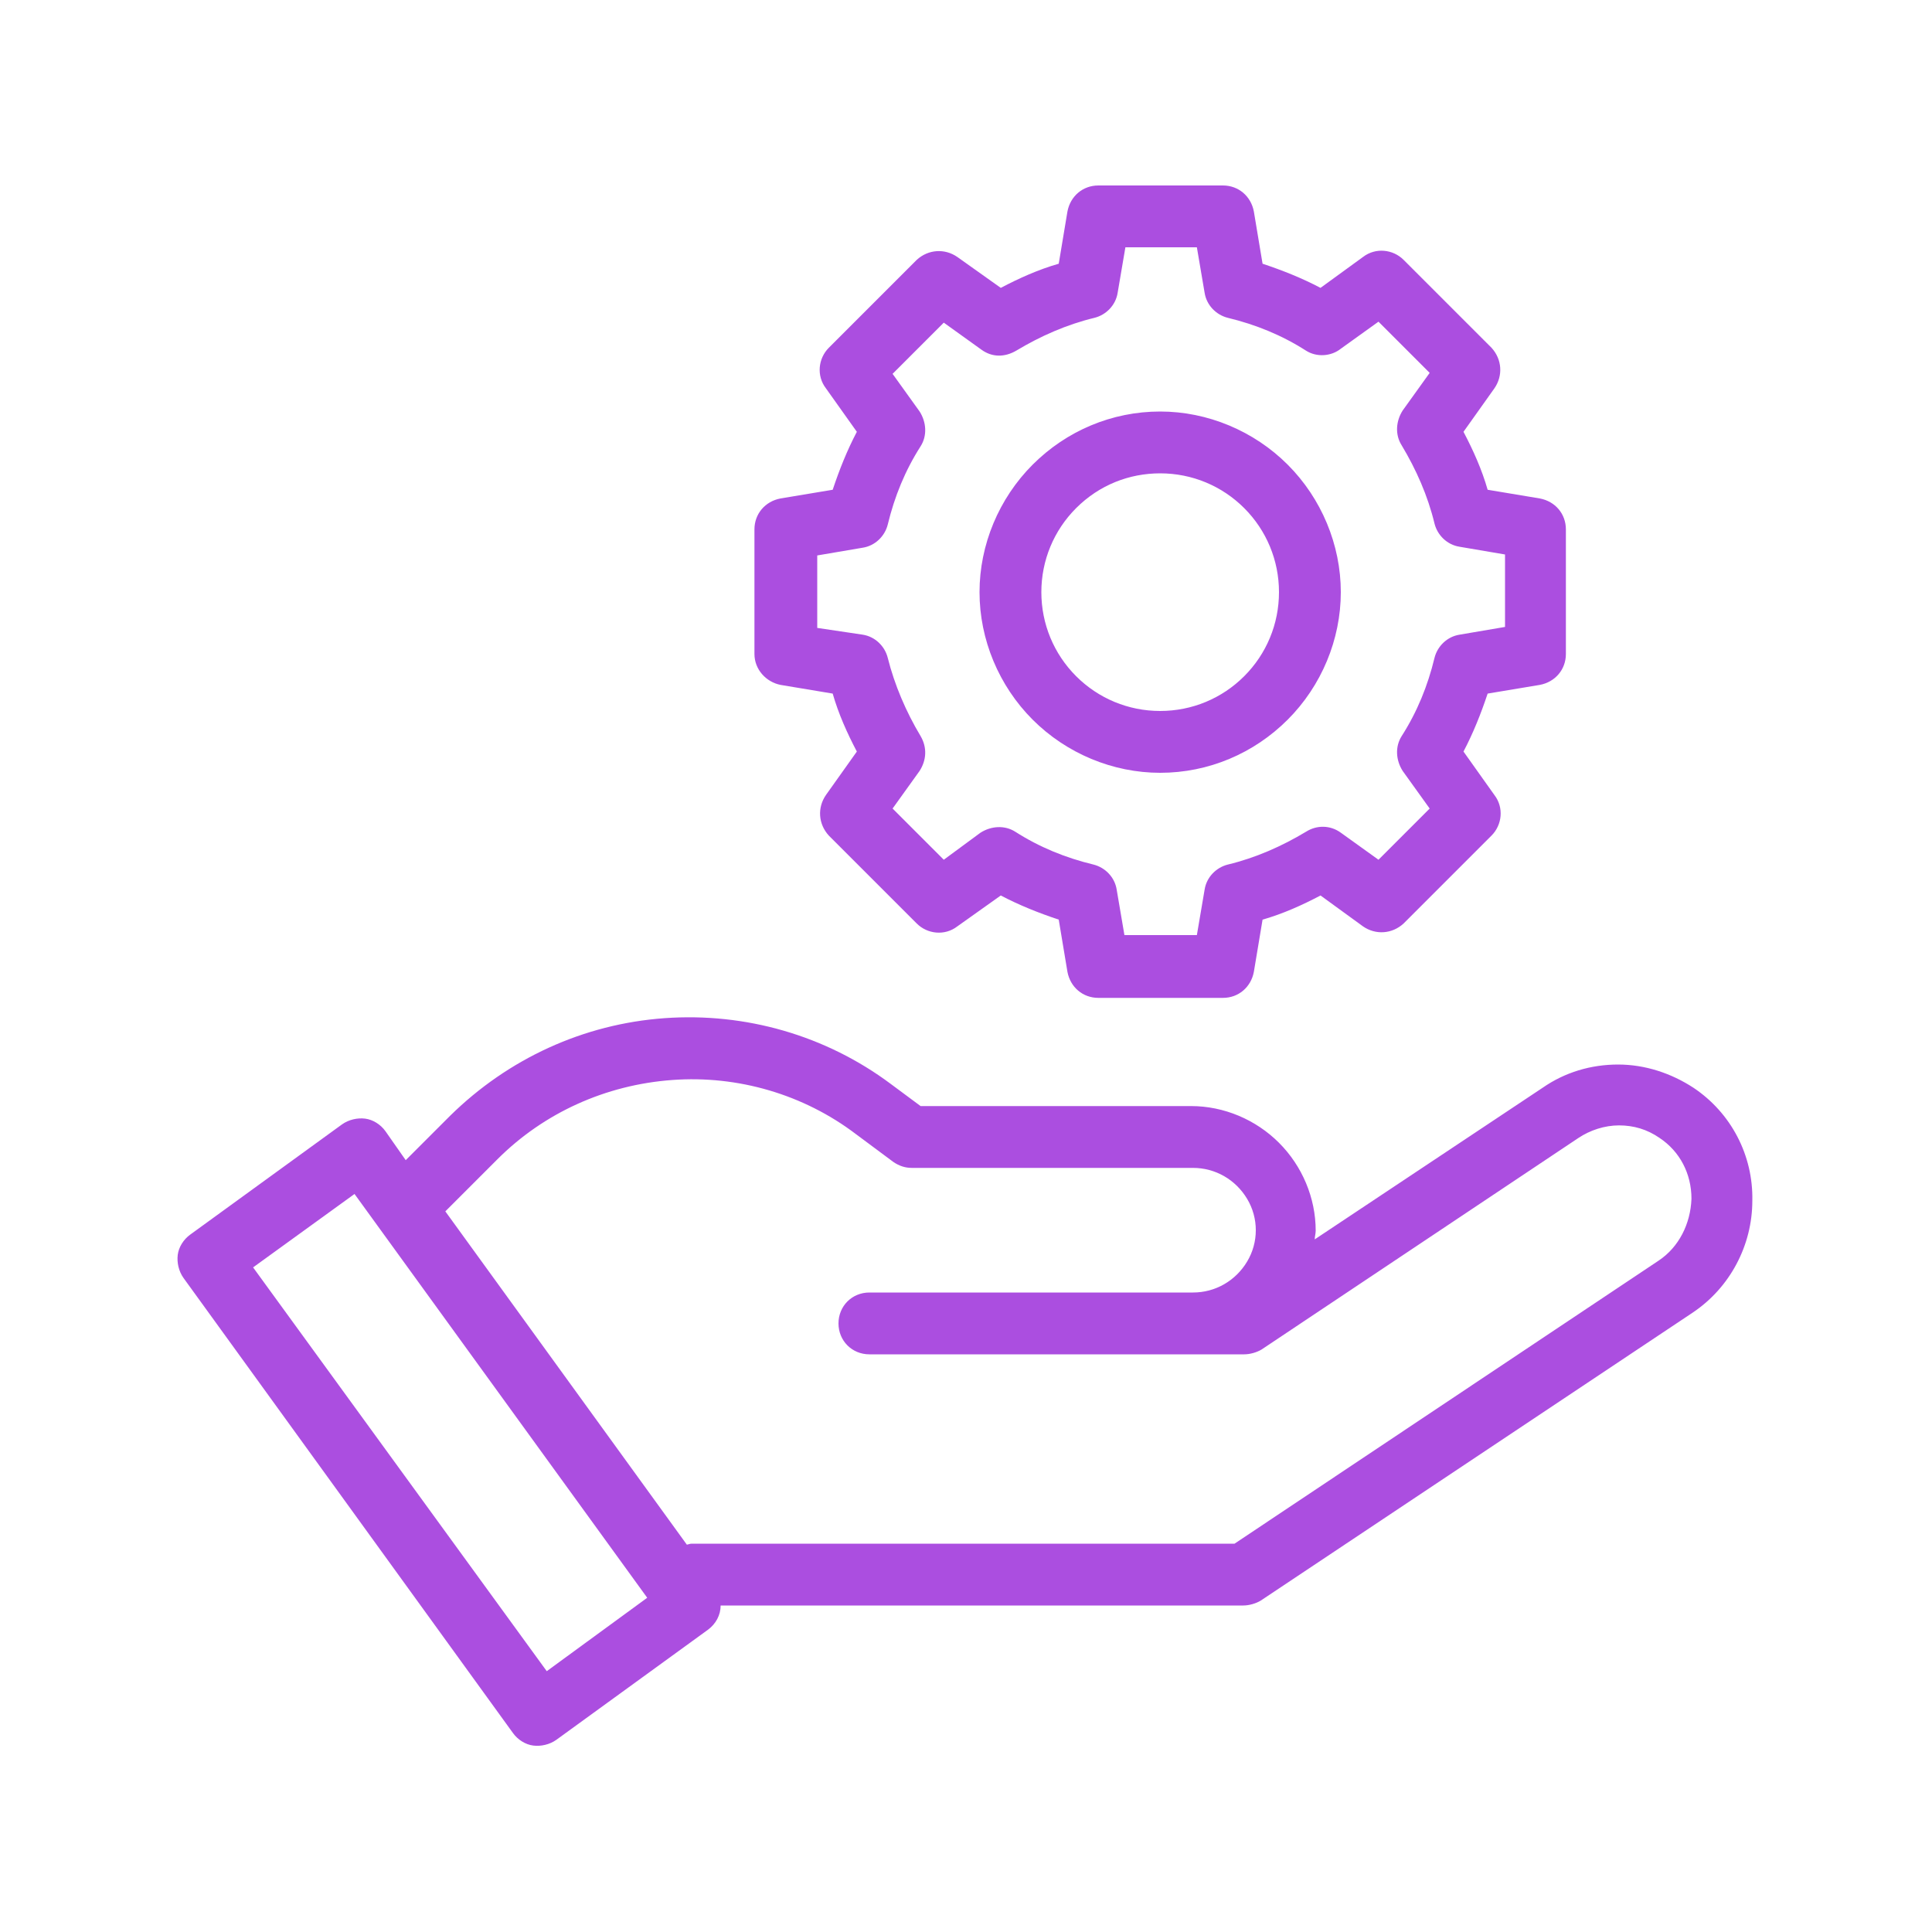 <?xml version="1.0" encoding="utf-8"?>
<!-- Generator: Adobe Illustrator 26.4.1, SVG Export Plug-In . SVG Version: 6.00 Build 0)  -->
<svg version="1.1" id="Layer_1" xmlns="http://www.w3.org/2000/svg" xmlns:xlink="http://www.w3.org/1999/xlink" x="0px" y="0px"
	 viewBox="0 0 200 200" style="enable-background:new 0 0 200 200;" xml:space="preserve">
<style type="text/css">
	.st0{fill:#AB4EE0;}
</style>
<g id="Layer_1_00000130639300345036808330000012003585929055711409_">
	<path class="st0" d="M175.3,112.6c-2.3-1.5-5-2.4-7.8-2.4s-5.5,0.8-7.8,2.4l-23.6,15.7c0-0.3,0.1-0.6,0.1-0.9
		c0-3.4-1.4-6.7-3.8-9.1c-2.4-2.4-5.7-3.8-9.1-3.8h-28l-3.1-2.3c-6.7-5-15-7.4-23.4-6.8s-16.2,4.2-22.2,10.1l-4.6,4.6l-2.1-3
		c-0.5-0.7-1.3-1.2-2.1-1.3c-0.8-0.1-1.7,0.1-2.4,0.6l-15.7,11.4c-0.7,0.5-1.2,1.3-1.3,2.1c-0.1,0.8,0.1,1.7,0.6,2.4l34.1,47.1
		c0.5,0.7,1.3,1.2,2.1,1.3s1.7-0.1,2.4-0.6l15.7-11.4l0,0c0.8-0.6,1.3-1.5,1.3-2.5h54.1c0.6,0,1.3-0.2,1.8-0.5l44.7-29.8
		c3.9-2.6,6.2-7,6.2-11.6C181.5,119.6,179.2,115.2,175.3,112.6L175.3,112.6z M56.6,173l-30.4-41.8l10.5-7.6L67,165.4L56.6,173z
		 M171.7,130.5l-43.9,29.3H71.6c-0.2,0-0.4,0.1-0.5,0.1l-25-34.5l5.4-5.4l0,0c4.8-4.8,11.2-7.7,18.1-8.2c6.8-0.5,13.6,1.5,19,5.6
		l3.9,2.9c0.6,0.4,1.2,0.6,1.9,0.6h29.1c2.3,0,4.4,1.2,5.6,3.2s1.2,4.5,0,6.5s-3.3,3.2-5.6,3.2H90c-1.8,0-3.2,1.4-3.2,3.2
		s1.4,3.2,3.2,3.2h38.8c0.6,0,1.3-0.2,1.8-0.5l32.8-21.9c1.2-0.8,2.7-1.3,4.2-1.3s2.9,0.4,4.2,1.3c2.1,1.4,3.3,3.7,3.3,6.3
		C175,126.7,173.8,129.1,171.7,130.5L171.7,130.5z M80.8,70.9l5.4,0.9l0,0c0.6,2.1,1.5,4.1,2.5,6l-3.2,4.5l0,0
		c-0.9,1.3-0.8,3,0.3,4.2l9.1,9.1c1.1,1.1,2.9,1.3,4.2,0.3l4.5-3.2l0,0c1.9,1,3.9,1.8,6,2.5l0.9,5.4c0.3,1.6,1.6,2.7,3.2,2.7h12.9
		c1.6,0,2.9-1.1,3.2-2.7l0.9-5.4c2.1-0.6,4.1-1.5,6-2.5l4.4,3.2l0,0c1.3,0.9,3,0.8,4.2-0.3l9.1-9.1c1.1-1.1,1.3-2.9,0.3-4.2
		l-3.2-4.5c1-1.9,1.8-3.9,2.5-6l5.4-0.9l0,0c1.6-0.3,2.7-1.6,2.7-3.2V54.8c0-1.6-1.1-2.9-2.7-3.2l-5.4-0.9c-0.6-2.1-1.5-4.1-2.5-6
		l3.2-4.5l0,0c0.9-1.3,0.8-3-0.3-4.2l-9.1-9.1c-1.1-1.1-2.9-1.3-4.2-0.3l-4.4,3.2l0,0c-1.9-1-3.9-1.8-6-2.5l-0.9-5.4
		c-0.3-1.6-1.6-2.7-3.2-2.7h-12.9c-1.6,0-2.9,1.1-3.2,2.7l-0.9,5.4c-2.1,0.6-4.1,1.5-6,2.5l-4.5-3.2l0,0c-1.3-0.9-3-0.8-4.2,0.3
		L85.8,36c-1.1,1.1-1.3,2.9-0.3,4.2l3.2,4.5l0,0c-1,1.9-1.8,3.9-2.5,6l-5.4,0.9l0,0c-1.6,0.3-2.7,1.6-2.7,3.2v12.9
		C78.1,69.3,79.3,70.6,80.8,70.9L80.8,70.9z M84.6,57.5l4.7-0.8c1.3-0.2,2.3-1.2,2.6-2.4c0.7-2.9,1.8-5.6,3.4-8.1
		c0.7-1.1,0.6-2.5-0.1-3.6l-2.8-3.9l5.3-5.3l3.9,2.8l0,0c1.1,0.8,2.4,0.8,3.6,0.1c2.5-1.5,5.2-2.7,8.1-3.4c1.2-0.3,2.2-1.3,2.4-2.6
		l0.8-4.7h7.4l0.8,4.7l0,0c0.2,1.3,1.2,2.3,2.4,2.6c2.9,0.7,5.6,1.8,8.1,3.4c1.1,0.7,2.6,0.6,3.6-0.2l3.9-2.8l5.3,5.3l-2.8,3.9
		c-0.7,1.1-0.8,2.5-0.1,3.6c1.5,2.5,2.7,5.2,3.4,8.1c0.3,1.2,1.3,2.2,2.6,2.4l4.7,0.8v7.5l-4.7,0.8c-1.3,0.2-2.3,1.2-2.6,2.4
		c-0.7,2.9-1.8,5.6-3.4,8.1c-0.7,1.1-0.6,2.5,0.1,3.6l2.8,3.9l-5.3,5.3l-3.9-2.8c-1.1-0.8-2.5-0.8-3.6-0.1c-2.5,1.5-5.2,2.7-8.1,3.4
		c-1.2,0.3-2.2,1.3-2.4,2.6l-0.8,4.7h-7.5l-0.8-4.7c-0.2-1.3-1.2-2.3-2.4-2.6c-2.9-0.7-5.6-1.8-8.1-3.4c-1.1-0.7-2.5-0.6-3.6,0.1
		L97.7,89l-5.3-5.3l2.8-3.9c0.7-1.1,0.8-2.4,0.1-3.6c-1.5-2.5-2.7-5.3-3.4-8.1c-0.3-1.2-1.3-2.2-2.6-2.4L84.6,65V57.5z M120.1,80
		c5,0,9.7-2,13.2-5.5s5.5-8.3,5.5-13.2s-2-9.7-5.5-13.2s-8.3-5.5-13.2-5.5c-5,0-9.7,2-13.2,5.5s-5.5,8.3-5.5,13.2s2,9.7,5.5,13.2
		C110.4,78,115.2,80,120.1,80z M120.1,49c3.3,0,6.4,1.3,8.7,3.6s3.6,5.4,3.6,8.7s-1.3,6.4-3.6,8.7s-5.4,3.6-8.7,3.6
		c-3.3,0-6.4-1.3-8.7-3.6c-2.3-2.3-3.6-5.4-3.6-8.7s1.3-6.4,3.6-8.7C113.8,50.2,116.9,49,120.1,49z"/>
</g>
<g id="Layer_2_00000079488023840046207440000002212350297969872538_">
</g>
</svg>
